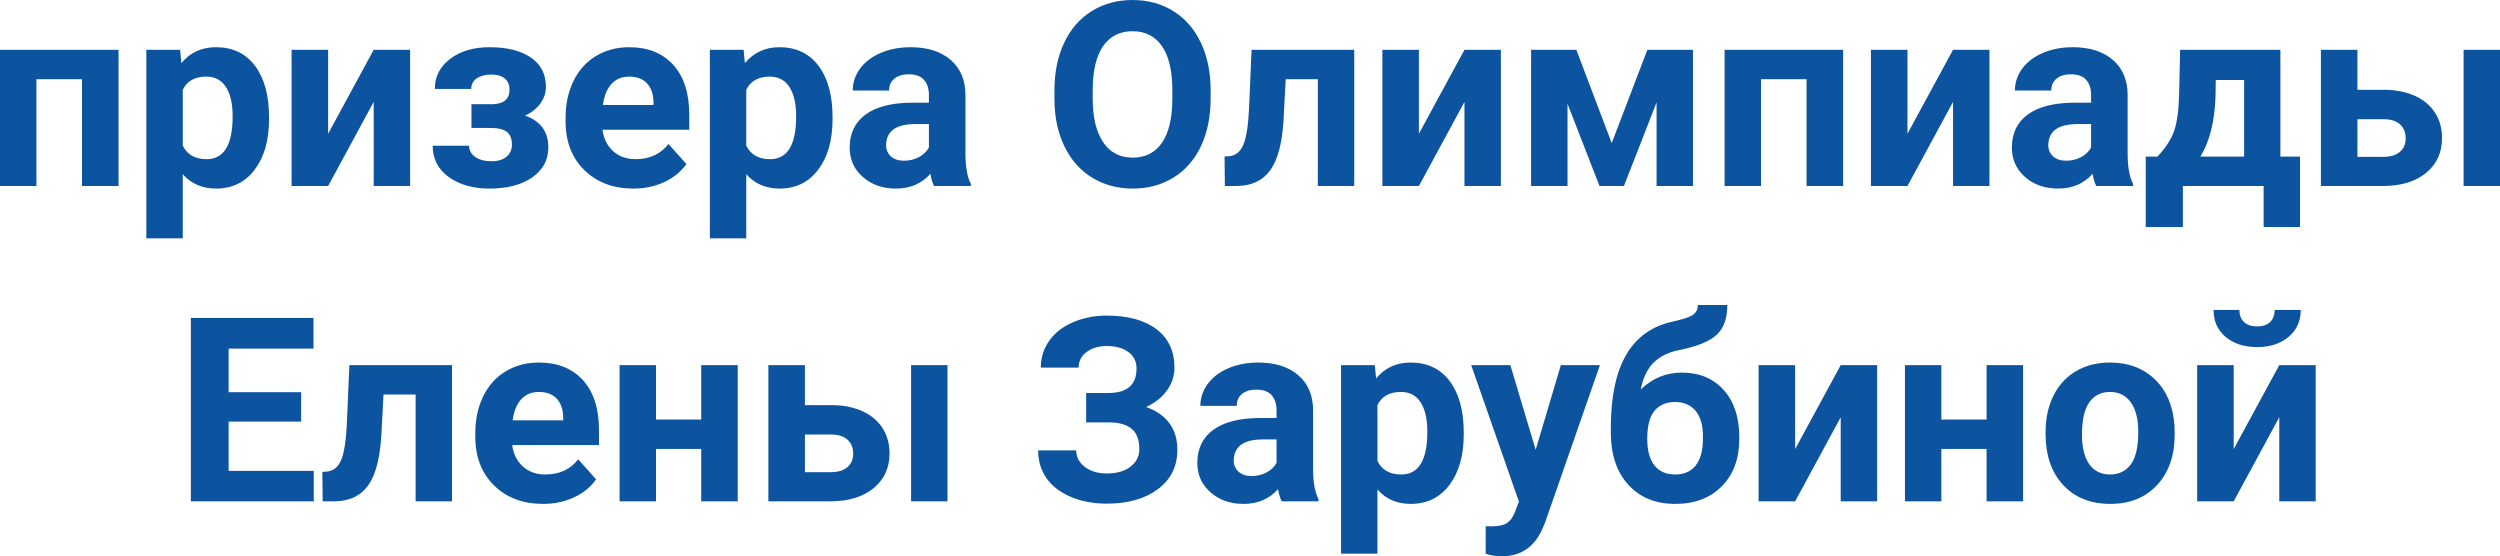 <?xml version="1.0" encoding="UTF-8"?> <!-- Creator: CorelDRAW 2019 (64-Bit) --> <svg xmlns="http://www.w3.org/2000/svg" xmlns:xlink="http://www.w3.org/1999/xlink" xmlns:xodm="http://www.corel.com/coreldraw/odm/2003" xml:space="preserve" width="393.179mm" height="87.484mm" style="shape-rendering:geometricPrecision; text-rendering:geometricPrecision; image-rendering:optimizeQuality; fill-rule:evenodd; clip-rule:evenodd" viewBox="0 0 9860.78 2194.06"> <defs> <style type="text/css"> <![CDATA[ .fil0 {fill:#0C54A0;fill-rule:nonzero} ]]> </style> </defs> <g id="Слой_x0020_1">  <path class="fil0" d="M467.52 733.59l-144.14 0 0 -421.23 -179.75 0 0 421.23 -143.63 0 0 -537.22 467.52 0 0 537.22zm593.69 -263.69c0,82.92 -18.82,149.23 -56.47,199.08 -37.48,49.86 -88.35,74.78 -152.28,74.78 -54.26,0 -98.18,-18.82 -131.59,-56.64l0 253.01 -143.63 0 0 -743.77 133.12 0 5.09 52.57c34.76,-41.89 80.04,-62.74 136.17,-62.74 66.14,0 117.69,24.59 154.49,73.6 36.63,49.01 55.11,116.5 55.11,202.65l0 7.46zm-143.63 -10.85c0,-50.19 -8.82,-88.86 -26.62,-115.99 -17.64,-27.3 -43.41,-40.87 -77.16,-40.87 -45.11,0 -75.97,17.3 -92.93,51.72l0 220.62c17.47,35.44 48.84,53.25 93.95,53.25 68.51,0 102.76,-56.3 102.76,-168.73zm556.38 -262.67l143.63 0 0 537.22 -143.63 0 0 -331.69 -179.75 331.69 -144.14 0 0 -537.22 144.14 0 0 331.18 179.75 -331.18zm535.7 157.2c0,-18.82 -6.1,-33.41 -18.65,-43.92 -12.38,-10.35 -30.02,-15.6 -52.91,-15.6 -23.4,0 -42.56,4.92 -57.32,14.75 -14.75,10 -22.05,23.91 -22.05,42.05l-143.63 0c0,-48.84 20.18,-88.35 60.54,-118.87 40.53,-30.52 92.08,-45.79 154.99,-45.79 69.36,0 123.62,13.57 163.3,40.7 39.51,27.13 59.35,65.63 59.35,115.48 0,23.74 -7.29,45.61 -21.71,65.63 -14.41,20.01 -34.59,35.95 -60.71,47.82 61.22,21.7 91.91,63.42 91.91,125.32 0,49.51 -21.2,89.03 -63.42,118.53 -42.22,29.34 -98.53,44.09 -168.73,44.09 -65.12,0 -118.87,-15.26 -160.93,-45.79 -42.06,-30.52 -63.08,-71.56 -63.08,-123.28l143.63 0c0,18.15 8.14,33.07 24.25,44.26 16.28,11.36 37.48,16.96 63.59,16.96 25.61,0 45.45,-5.93 59.69,-17.97 14.25,-12.04 21.37,-27.81 21.37,-47.14 0,-23.74 -6.78,-40.7 -20.35,-50.87 -13.57,-10.17 -33.92,-15.26 -61.22,-15.26l-78.01 0 0 -93.61 83.09 0c44.6,-1.36 66.98,-20.52 66.98,-57.49zm488.04 390.2c-78.86,0 -143.12,-24.25 -192.64,-72.58 -49.52,-48.33 -74.27,-112.77 -74.27,-193.32l0 -13.91c0,-53.93 10.51,-102.25 31.37,-144.82 20.86,-42.56 50.36,-75.46 88.69,-98.35 38.33,-23.06 81.91,-34.59 130.92,-34.59 73.6,0 131.42,23.23 173.65,69.53 42.22,46.47 63.25,112.26 63.25,197.39l0 58.67 -342.21 0c4.58,35.1 18.65,63.08 41.89,84.28 23.4,21.2 52.91,31.71 88.69,31.71 55.45,0 98.53,-20.01 129.73,-59.86l70.55 79.02c-21.54,30.36 -50.71,54.26 -87.5,71.22 -36.63,17.13 -77.5,25.61 -122.1,25.61zm-16.45 -441.58c-28.49,0 -51.55,9.67 -69.36,29 -17.64,19.33 -29,46.97 -33.92,82.92l199.59 0 0 -11.53c-0.68,-31.88 -9.16,-56.64 -25.78,-74.11 -16.62,-17.47 -40.02,-26.28 -70.54,-26.28zm802.61 167.71c0,82.92 -18.82,149.23 -56.47,199.08 -37.48,49.86 -88.35,74.78 -152.28,74.78 -54.26,0 -98.18,-18.82 -131.59,-56.64l0 253.01 -143.63 0 0 -743.77 133.12 0 5.09 52.57c34.76,-41.89 80.04,-62.74 136.17,-62.74 66.14,0 117.69,24.59 154.49,73.6 36.63,49.01 55.11,116.5 55.11,202.65l0 7.46zm-143.63 -10.85c0,-50.19 -8.82,-88.86 -26.62,-115.99 -17.64,-27.3 -43.41,-40.87 -77.16,-40.87 -45.11,0 -75.97,17.3 -92.93,51.72l0 220.62c17.47,35.44 48.84,53.25 93.95,53.25 68.51,0 102.76,-56.3 102.76,-168.73zm544 274.55c-6.61,-12.89 -11.36,-28.83 -14.41,-47.99 -34.76,38.83 -80.04,58.16 -135.66,58.16 -52.57,0 -96.32,-15.26 -130.91,-45.79 -34.59,-30.52 -51.89,-69.02 -51.89,-115.48 0,-56.98 21.19,-100.73 63.42,-131.25 42.22,-30.52 103.27,-45.96 182.97,-46.29l66.14 0 0 -30.52c0,-24.76 -6.44,-44.43 -19.16,-59.18 -12.72,-14.75 -32.9,-22.22 -60.37,-22.22 -24.08,0 -43.07,5.77 -56.81,17.13 -13.74,11.36 -20.69,27.13 -20.69,46.97l-143.46 0c0,-31.03 9.5,-59.86 28.66,-86.15 19.33,-26.45 46.47,-47.14 81.57,-62.23 35.1,-15.09 74.45,-22.55 118.2,-22.55 66.3,0 118.87,16.62 157.71,49.86 39,33.41 58.51,80.04 58.51,140.41l0 233c0.34,50.87 7.46,89.54 21.37,115.65l0 8.48 -145.16 0zm-118.7 -99.71c21.2,0 40.7,-4.75 58.67,-14.07 17.81,-9.5 31.03,-22.22 39.68,-37.99l0 -92.42 -53.59 0c-71.9,0 -110.23,24.76 -114.8,74.45l-0.51 8.48c0,17.81 6.27,32.56 18.82,44.26 12.55,11.53 29.85,17.3 51.72,17.3zm1209.6 -245.55c0,71.22 -12.72,133.63 -37.82,187.39 -25.27,53.76 -61.22,95.13 -108.02,124.3 -46.97,29.17 -100.73,43.75 -161.27,43.75 -60.03,0 -113.45,-14.41 -160.42,-43.24 -47.14,-28.83 -83.6,-70.03 -109.38,-123.62 -25.78,-53.42 -38.83,-114.97 -39.17,-184.67l0 -35.78c0,-71.22 12.72,-133.97 38.49,-188.23 25.61,-54.09 61.9,-95.64 108.7,-124.64 46.97,-29 100.56,-43.58 160.76,-43.58 60.37,0 113.79,14.58 160.76,43.58 46.8,29 83.09,70.54 108.7,124.64 25.77,54.26 38.66,116.84 38.66,187.72l0 32.39zm-151.09 -32.9c0,-75.97 -13.57,-133.63 -40.7,-173.14 -27.3,-39.51 -65.97,-59.18 -116.33,-59.18 -50.03,0 -88.52,19.5 -115.82,58.5 -27.13,39 -40.87,96.15 -41.21,171.44l0 35.27c0,73.94 13.57,131.42 40.87,172.12 27.13,40.87 66.14,61.22 117.18,61.22 50.03,0 88.35,-19.67 115.31,-59.01 26.79,-39.17 40.36,-96.49 40.7,-171.78l0 -35.44zm717.48 -159.06l0 537.22 -143.63 0 0 -421.23 -126.67 0 -8.82 165.85c-5.76,88.52 -23.06,152.96 -52.23,193.32 -29.17,40.36 -72.58,61.05 -130.24,62.06l-48.67 0 -1.36 -115.99 17.81 -1.53c25.78,-2.03 44.77,-17.29 56.64,-45.79 11.87,-28.49 19.33,-76.99 22.38,-145.67l9.84 -228.25 404.95 0zm434.8 0l143.63 0 0 537.22 -143.63 0 0 -331.69 -179.75 331.69 -144.14 0 0 -537.22 144.14 0 0 331.18 179.75 -331.18zm580.8 367.98l140.58 -367.98 179.92 0 0 537.22 -143.63 0 0 -329.66 -128.71 329.66 -96.32 0 -126.17 -324.23 0 324.23 -143.63 0 0 -537.22 178.39 0 139.56 367.98zm912.67 169.24l-144.14 0 0 -421.23 -179.75 0 0 421.23 -143.63 0 0 -537.22 467.52 0 0 537.22zm433.61 -537.22l143.63 0 0 537.22 -143.63 0 0 -331.69 -179.75 331.69 -144.14 0 0 -537.22 144.14 0 0 331.18 179.75 -331.18zm564.86 537.22c-6.61,-12.89 -11.36,-28.83 -14.41,-47.99 -34.76,38.83 -80.04,58.16 -135.66,58.16 -52.57,0 -96.32,-15.26 -130.91,-45.79 -34.59,-30.52 -51.89,-69.02 -51.89,-115.48 0,-56.98 21.19,-100.73 63.42,-131.25 42.22,-30.52 103.27,-45.96 182.97,-46.29l66.14 0 0 -30.52c0,-24.76 -6.44,-44.43 -19.16,-59.18 -12.72,-14.75 -32.9,-22.22 -60.37,-22.22 -24.08,0 -43.07,5.77 -56.81,17.13 -13.74,11.36 -20.69,27.13 -20.69,46.97l-143.46 0c0,-31.03 9.5,-59.86 28.66,-86.15 19.33,-26.45 46.47,-47.14 81.57,-62.23 35.1,-15.09 74.45,-22.55 118.2,-22.55 66.3,0 118.87,16.62 157.71,49.86 39,33.41 58.51,80.04 58.51,140.41l0 233c0.34,50.87 7.46,89.54 21.37,115.65l0 8.48 -145.16 0zm-118.7 -99.71c21.2,0 40.7,-4.75 58.67,-14.07 17.81,-9.5 31.03,-22.22 39.68,-37.99l0 -92.42 -53.59 0c-71.9,0 -110.23,24.76 -114.8,74.45l-0.51 8.48c0,17.81 6.27,32.56 18.82,44.26 12.55,11.53 29.85,17.3 51.72,17.3zm360.02 -16.28c32.56,-34.42 54.6,-68.51 66.14,-102.25 11.53,-33.75 17.97,-81.57 19.33,-143.3l4.07 -175.68 395.45 0 0 421.23 77.5 0 0 277.77 -143.63 0 0 -161.78 -318.47 0 0 161.78 -146.52 0 0 -277.77 46.13 0zm169.41 0l172.46 0 0 -302.19 -111.75 0 -1.02 64.44c-3.05,98.35 -22.89,177.72 -59.69,237.75zm619.47 -263.52l102.76 0c46.29,0 87.16,7.8 122.26,23.23 35.1,15.6 61.9,37.82 80.72,66.81 18.65,29 27.98,62.57 27.98,100.9 0,56.64 -20.86,102.09 -62.74,136.68 -41.89,34.59 -99.03,51.89 -171.27,51.89l-243.85 0 0 -537.22 144.14 0 0 157.71zm562.32 379.52l-143.63 0 0 -537.22 143.63 0 0 537.22zm-562.32 -263.52l0 148.55 101.75 0c28.49,0 50.36,-6.61 65.63,-19.67 15.26,-13.06 22.89,-31.03 22.89,-53.59 0,-23.06 -7.46,-41.21 -22.38,-54.94 -14.92,-13.57 -36.97,-20.35 -66.14,-20.35l-101.75 0zm-8110.57 1192.88l-286.08 0 0 194.33 335.76 0 0 120.06 -484.82 0 0 -723.42 483.8 0 0 121.08 -334.75 0 0 171.95 286.08 0 0 115.99zm595.05 -222.83l0 537.22 -143.63 0 0 -421.23 -126.67 0 -8.82 165.85c-5.76,88.52 -23.06,152.96 -52.23,193.32 -29.17,40.36 -72.58,61.05 -130.24,62.06l-48.67 0 -1.36 -115.99 17.81 -1.53c25.78,-2.03 44.77,-17.29 56.64,-45.79 11.87,-28.49 19.33,-76.99 22.38,-145.67l9.84 -228.25 404.95 0zm358.66 547.4c-78.86,0 -143.12,-24.25 -192.64,-72.58 -49.52,-48.33 -74.27,-112.77 -74.27,-193.32l0 -13.91c0,-53.93 10.51,-102.25 31.37,-144.82 20.86,-42.56 50.36,-75.46 88.69,-98.35 38.33,-23.06 81.91,-34.59 130.92,-34.59 73.6,0 131.42,23.23 173.65,69.53 42.22,46.47 63.25,112.26 63.25,197.39l0 58.67 -342.21 0c4.58,35.1 18.65,63.08 41.89,84.28 23.4,21.2 52.91,31.71 88.69,31.71 55.45,0 98.53,-20.01 129.73,-59.86l70.55 79.02c-21.54,30.36 -50.71,54.26 -87.5,71.22 -36.63,17.13 -77.5,25.61 -122.1,25.61zm-16.45 -441.58c-28.49,0 -51.55,9.67 -69.36,29 -17.64,19.33 -29,46.97 -33.92,82.92l199.59 0 0 -11.53c-0.68,-31.88 -9.16,-56.64 -25.78,-74.11 -16.62,-17.47 -40.02,-26.28 -70.54,-26.28zm784.64 431.4l-143.97 0 0 -206.55 -178.39 0 0 206.55 -143.63 0 0 -537.22 143.63 0 0 214.68 178.39 0 0 -214.68 143.97 0 0 537.22zm265.05 -379.52l102.76 0c46.29,0 87.16,7.8 122.26,23.23 35.1,15.6 61.9,37.82 80.72,66.81 18.65,29 27.98,62.57 27.98,100.9 0,56.64 -20.86,102.09 -62.74,136.68 -41.89,34.59 -99.03,51.89 -171.27,51.89l-243.85 0 0 -537.22 144.14 0 0 157.71zm562.32 379.52l-143.63 0 0 -537.22 143.63 0 0 537.22zm-562.32 -263.52l0 148.55 101.75 0c28.49,0 50.36,-6.61 65.63,-19.67 15.26,-13.06 22.89,-31.03 22.89,-53.59 0,-23.06 -7.46,-41.21 -22.38,-54.94 -14.92,-13.57 -36.97,-20.35 -66.14,-20.35l-101.75 0zm1307.95 -260.64c0,-27.47 -10.68,-49.01 -32.22,-64.78 -21.54,-15.77 -50.03,-23.57 -85.47,-23.57 -31.71,0 -58.17,7.8 -79.19,23.57 -21.03,15.77 -31.54,36.12 -31.54,61.39l-149.06 0c0,-39.17 11.02,-74.28 33.07,-105.48 21.87,-31.37 53.25,-55.79 93.78,-73.26 40.7,-17.47 84.96,-26.29 132.95,-26.29 83.43,0 148.89,17.81 196.2,53.59 47.31,35.61 71.05,86.31 71.05,151.77 0,32.05 -9.67,61.73 -29,89.2 -19.33,27.47 -46.97,49.35 -82.76,65.96 39.68,13.91 70.21,35.1 91.4,63.42 21.2,28.32 31.88,63.42 31.88,105.65 0,64.78 -25.44,116.5 -76.31,154.66 -50.87,38.32 -118.37,57.49 -202.48,57.49 -52.74,0 -100.05,-8.99 -142.11,-26.96 -42.06,-18.15 -73.94,-42.73 -95.64,-73.93 -21.7,-31.37 -32.56,-67.66 -32.56,-109.04l150.08 0c0,25.78 11.19,47.48 33.75,64.78 22.55,17.47 51.38,26.12 86.48,26.12 39.68,0 71.05,-8.99 94.11,-26.96 23.06,-17.97 34.59,-40.7 34.59,-68.34 0,-37.82 -10.35,-64.95 -30.86,-81.4 -20.52,-16.45 -50.54,-24.76 -89.88,-24.76l-89.03 0 0 -115.99 91.91 0c71.22,-1.02 106.83,-33.24 106.83,-96.83zm572.66 524.16c-6.61,-12.89 -11.36,-28.83 -14.41,-47.99 -34.76,38.83 -80.04,58.16 -135.66,58.16 -52.57,0 -96.32,-15.26 -130.91,-45.79 -34.59,-30.52 -51.89,-69.02 -51.89,-115.48 0,-56.98 21.19,-100.73 63.42,-131.25 42.22,-30.52 103.27,-45.96 182.97,-46.29l66.14 0 0 -30.52c0,-24.76 -6.44,-44.43 -19.16,-59.18 -12.72,-14.75 -32.9,-22.22 -60.37,-22.22 -24.08,0 -43.07,5.77 -56.81,17.13 -13.74,11.36 -20.69,27.13 -20.69,46.97l-143.46 0c0,-31.03 9.5,-59.86 28.66,-86.15 19.33,-26.45 46.47,-47.14 81.57,-62.23 35.1,-15.09 74.45,-22.55 118.2,-22.55 66.3,0 118.87,16.62 157.71,49.86 39,33.41 58.51,80.04 58.51,140.41l0 233c0.34,50.87 7.46,89.54 21.37,115.65l0 8.48 -145.16 0zm-118.7 -99.71c21.2,0 40.7,-4.75 58.67,-14.07 17.81,-9.5 31.03,-22.22 39.68,-37.99l0 -92.42 -53.59 0c-71.9,0 -110.23,24.76 -114.8,74.45l-0.51 8.48c0,17.81 6.27,32.56 18.82,44.26 12.55,11.53 29.85,17.3 51.72,17.3zm836.7 -163.98c0,82.92 -18.82,149.23 -56.47,199.08 -37.48,49.86 -88.35,74.78 -152.28,74.78 -54.26,0 -98.18,-18.82 -131.59,-56.64l0 253.01 -143.63 0 0 -743.77 133.12 0 5.09 52.57c34.76,-41.89 80.04,-62.74 136.17,-62.74 66.14,0 117.69,24.59 154.49,73.6 36.63,49.01 55.11,116.5 55.11,202.65l0 7.46zm-143.63 -10.85c0,-50.19 -8.82,-88.86 -26.62,-115.99 -17.64,-27.3 -43.41,-40.87 -77.16,-40.87 -45.11,0 -75.97,17.3 -92.93,51.72l0 220.62c17.47,35.44 48.84,53.25 93.95,53.25 68.51,0 102.76,-56.3 102.76,-168.73zm427.33 71.39l99.37 -334.07 153.98 0 -216.04 620.48 -12.04 28.15c-32.05,70.21 -85.13,105.31 -158.89,105.31 -20.86,0 -42.06,-3.22 -63.59,-9.5l0 -109.04 21.87 0.51c27.13,0 47.31,-4.07 60.88,-12.38 13.4,-8.31 23.91,-22.05 31.54,-41.21l16.79 -44.09 -188.23 -538.24 154.48 0 99.88 334.07zm576.73 -304.56c68.85,0 123.79,22.89 164.83,68.51 41.04,45.62 61.56,107.68 61.56,186.2l0 6.95c0,77.5 -22.72,139.56 -68.51,186.2 -45.62,46.63 -107.17,70.03 -184.33,70.03 -77.5,0 -139.22,-25.27 -185.01,-75.8 -45.96,-50.54 -68.85,-119.04 -68.85,-205.87l0 -23.91c0.68,-120.91 21.2,-215.53 61.39,-283.87 40.19,-68.34 100.73,-111.58 181.62,-129.39 42.39,-9.33 69.7,-18.48 81.91,-27.64 12.21,-9.16 18.49,-21.71 18.49,-37.99l116.16 0c0,52.06 -13.9,91.23 -41.89,117.35 -27.98,26.12 -77.83,46.47 -149.4,60.71 -42.39,8.48 -75.8,25.27 -100.39,50.2 -24.42,24.76 -41.04,59.86 -49.69,104.8 45.79,-44.26 99.71,-66.47 162.12,-66.47zm-27.47 115.99c-34.09,0 -60.71,11.36 -80.21,34.25 -19.33,22.89 -29,59.86 -29,111.24 0,45.62 9.33,80.38 28.32,104.46 18.82,23.91 46.13,35.95 81.91,35.95 34.77,0 61.73,-11.7 80.55,-35.27 18.82,-23.4 28.49,-58 28.83,-103.78l0 -11.87c0,-43.92 -9.67,-77.5 -29.17,-100.56 -19.33,-22.89 -46.47,-34.42 -81.23,-34.42zm653.89 -145.5l143.63 0 0 537.22 -143.63 0 0 -331.69 -179.75 331.69 -144.14 0 0 -537.22 144.14 0 0 331.18 179.75 -331.18zm719.35 537.22l-143.97 0 0 -206.55 -178.39 0 0 206.55 -143.63 0 0 -537.22 143.63 0 0 214.68 178.39 0 0 -214.68 143.97 0 0 537.22zm88.69 -273.53c0,-53.42 10.35,-100.9 30.86,-142.62 20.52,-41.71 50.03,-74.11 88.69,-97 38.49,-22.89 83.26,-34.25 134.31,-34.25 72.58,0 131.76,22.21 177.72,66.64 45.79,44.26 71.39,104.63 76.65,180.77l1.02 36.8c0,82.58 -23.06,148.72 -69.02,198.58 -46.12,49.86 -107.85,74.78 -185.35,74.78 -77.5,0 -139.4,-24.93 -185.52,-74.61 -46.29,-49.69 -69.36,-117.18 -69.36,-202.65l0 -6.44zm143.63 10.17c0,51.04 9.5,90.05 28.83,117.01 19.16,26.96 46.64,40.53 82.42,40.53 34.76,0 61.89,-13.4 81.4,-40.02 19.67,-26.62 29.34,-69.36 29.34,-128.03 0,-50.03 -9.67,-88.86 -29.34,-116.33 -19.5,-27.47 -46.97,-41.21 -82.41,-41.21 -35.1,0 -62.24,13.74 -81.4,41.04 -19.33,27.3 -28.83,69.7 -28.83,127.01zm778.19 -273.87l143.63 0 0 537.22 -143.63 0 0 -331.69 -179.75 331.69 -144.14 0 0 -537.22 144.14 0 0 331.18 179.75 -331.18zm84.62 -217.74c0,43.75 -15.77,79.02 -47.31,105.99 -31.71,26.96 -73.26,40.53 -124.47,40.53 -51.38,0 -92.93,-13.4 -124.47,-40.02 -31.71,-26.62 -47.48,-62.07 -47.48,-106.5l101.92 0c0,20.69 6.1,36.8 18.65,48.16 12.38,11.36 29.51,16.96 51.38,16.96 21.54,0 38.32,-5.6 50.7,-16.96 12.21,-11.36 18.31,-27.47 18.31,-48.16l102.76 0z"></path> </g> </svg> 